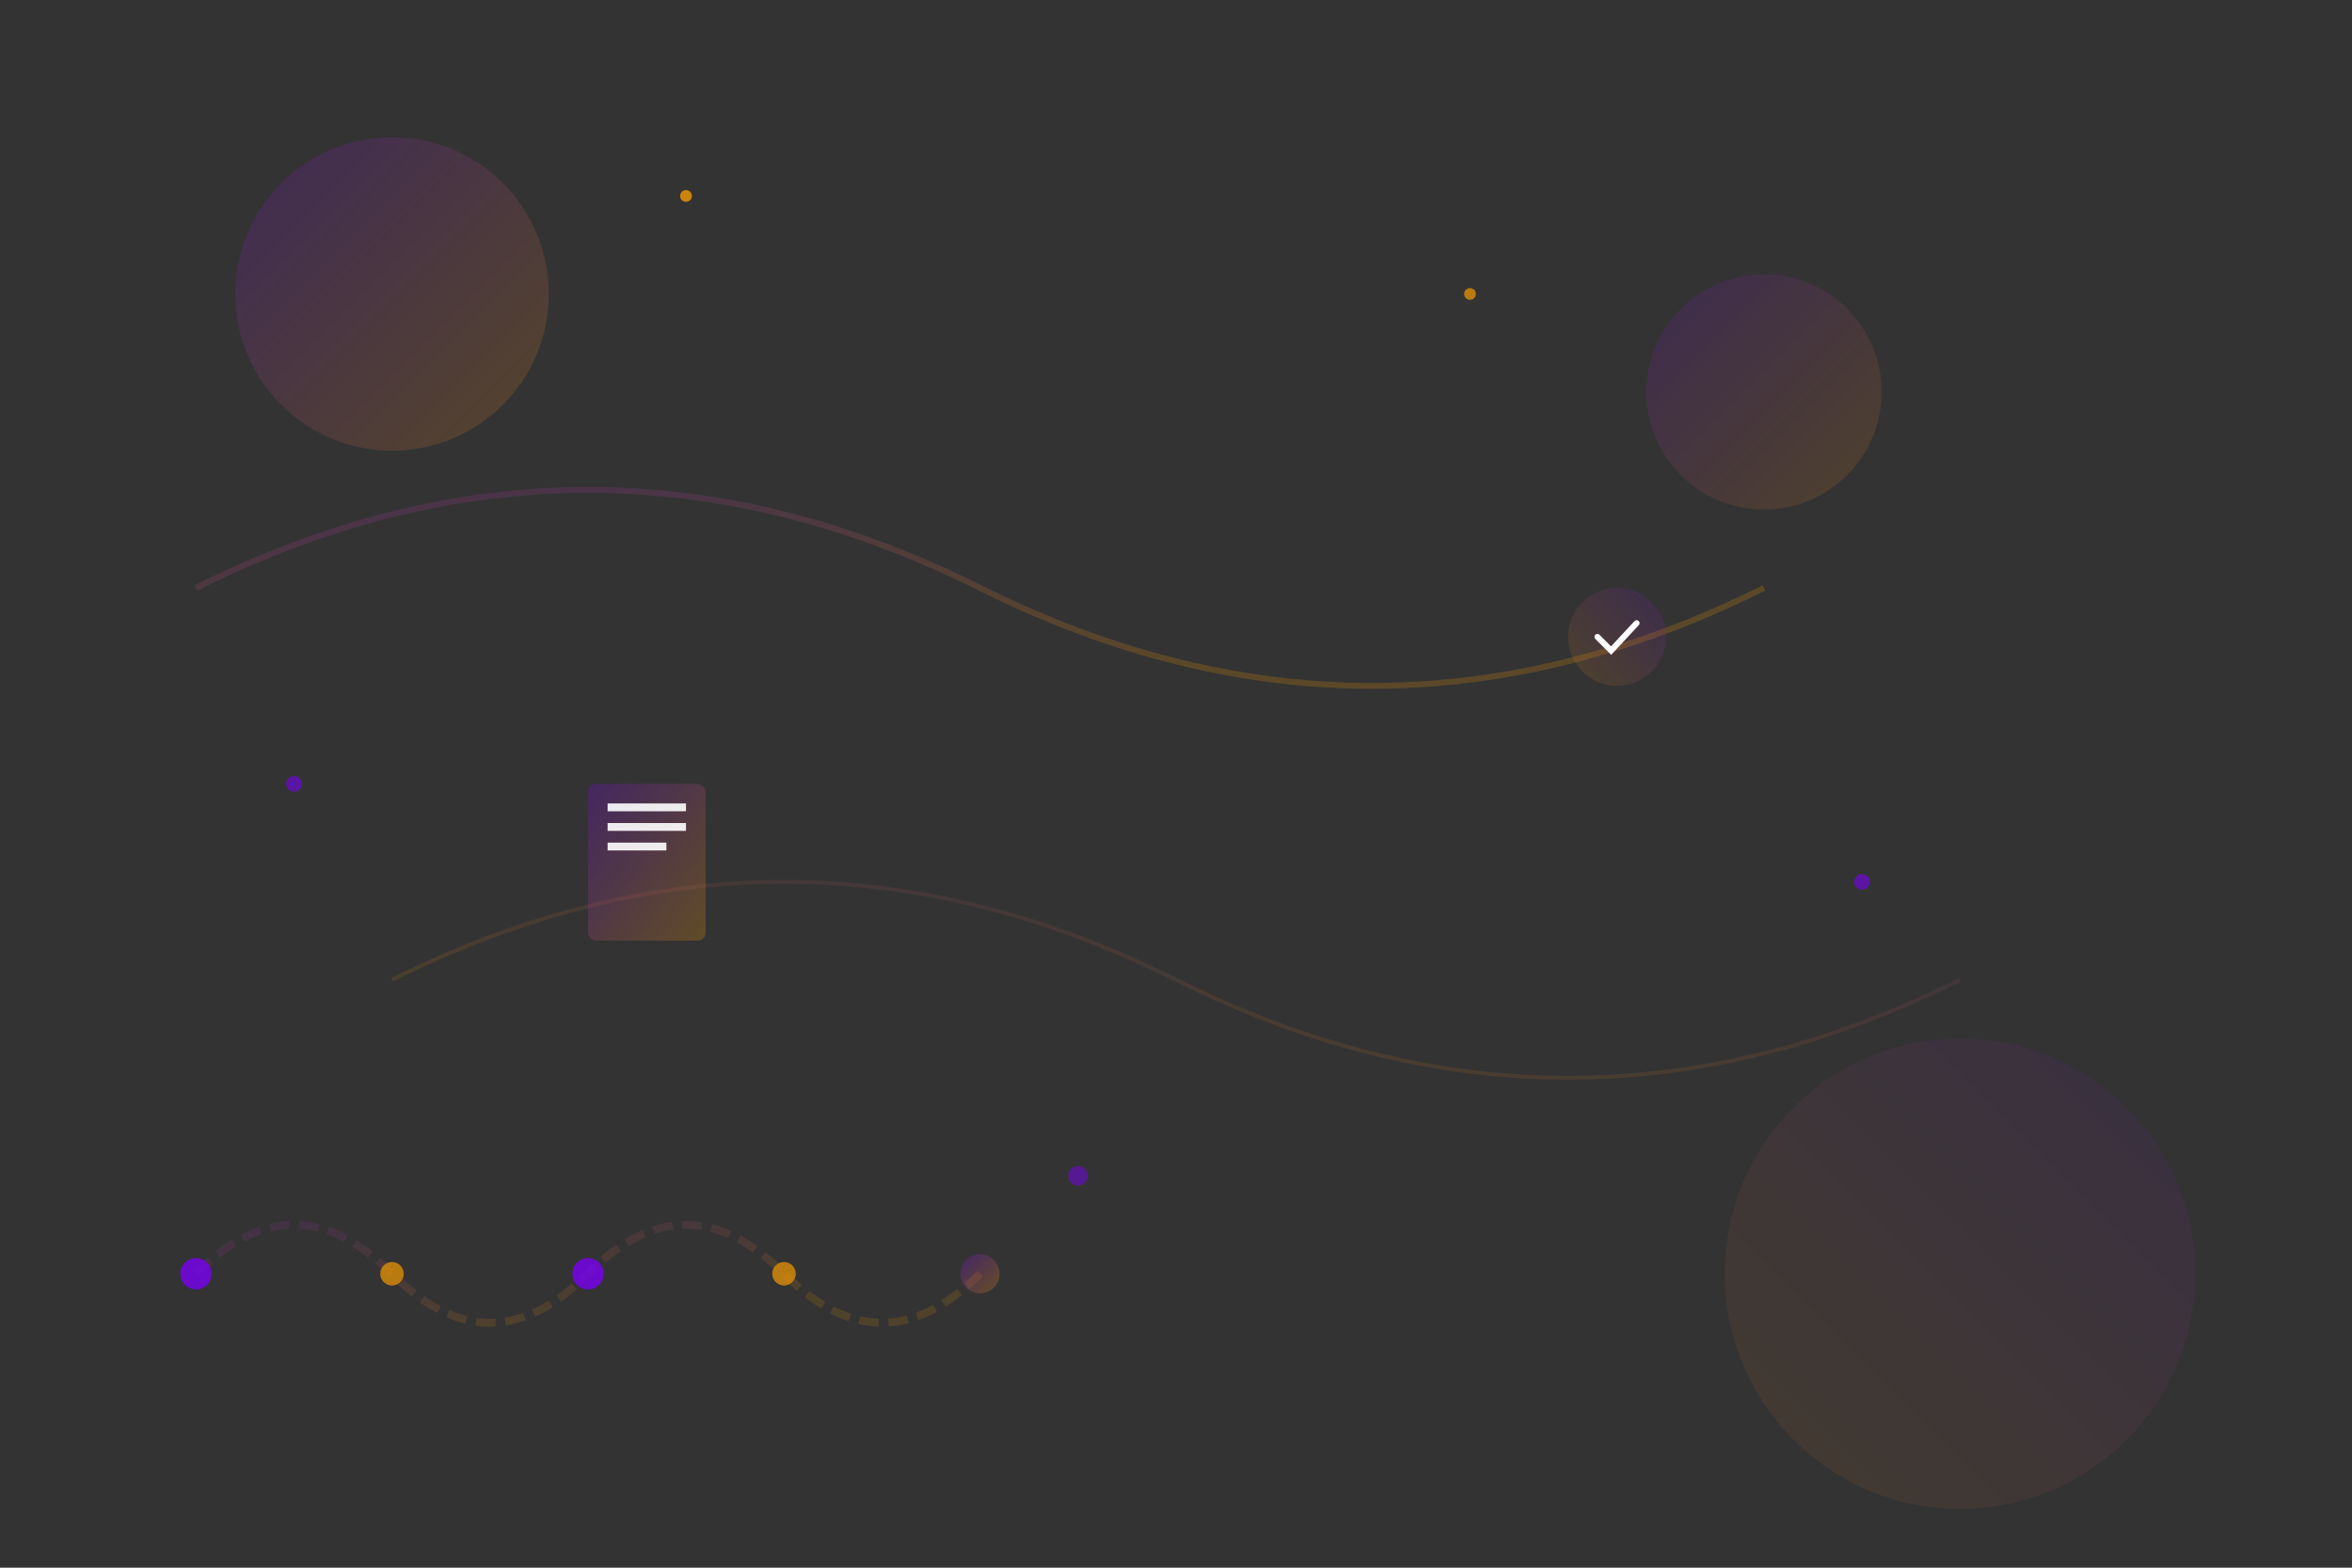 <svg width="1200" height="800" viewBox="0 0 1200 800" xmlns="http://www.w3.org/2000/svg">
  <rect x="0" y="0" width="1200" height="800" fill="#333333" stroke="none"/>
  <defs>
    <linearGradient id="heroGrad1" x1="0%" y1="0%" x2="100%" y2="100%">
      <stop offset="0%" style="stop-color:#7900f2;stop-opacity:0.3" />
      <stop offset="100%" style="stop-color:#f29900;stop-opacity:0.3" />
    </linearGradient>
    <linearGradient id="heroGrad2" x1="0%" y1="100%" x2="100%" y2="0%">
      <stop offset="0%" style="stop-color:#f29900;stop-opacity:0.2" />
      <stop offset="100%" style="stop-color:#7900f2;stop-opacity:0.2" />
    </linearGradient>
  </defs>
  
  <!-- Background geometric shapes -->
  <circle cx="200" cy="150" r="80" fill="url(#heroGrad1)" opacity="0.6"/>
  <circle cx="1000" cy="650" r="120" fill="url(#heroGrad2)" opacity="0.4"/>
  <circle cx="900" cy="200" r="60" fill="url(#heroGrad1)" opacity="0.5"/>
  
  <!-- Abstract educational elements -->
  <path d="M100 300 Q300 200 500 300 T900 300" stroke="url(#heroGrad1)" stroke-width="3" fill="none" opacity="0.7"/>
  <path d="M200 500 Q400 400 600 500 T1000 500" stroke="url(#heroGrad2)" stroke-width="2" fill="none" opacity="0.6"/>
  
  <!-- Books and educational symbols -->
  <g transform="translate(300, 400)">
    <rect x="0" y="0" width="60" height="80" rx="4" fill="url(#heroGrad1)" opacity="0.8"/>
    <rect x="10" y="10" width="40" height="4" fill="white" opacity="0.9"/>
    <rect x="10" y="20" width="40" height="4" fill="white" opacity="0.9"/>
    <rect x="10" y="30" width="30" height="4" fill="white" opacity="0.9"/>
  </g>
  
  <g transform="translate(800, 300)">
    <circle cx="25" cy="25" r="25" fill="url(#heroGrad2)" opacity="0.7"/>
    <path d="M15 25 L22 32 L35 18" stroke="white" stroke-width="3" fill="none" stroke-linecap="round"/>
  </g>
  
  <!-- Floating particles -->
  <circle cx="150" cy="400" r="4" fill="#7900f2" opacity="0.6"/>
  <circle cx="750" cy="150" r="3" fill="#f29900" opacity="0.7"/>
  <circle cx="550" cy="600" r="5" fill="#7900f2" opacity="0.5"/>
  <circle cx="350" cy="100" r="3" fill="#f29900" opacity="0.8"/>
  <circle cx="950" cy="450" r="4" fill="#7900f2" opacity="0.6"/>
  
  <!-- Abstract learning path -->
  <g transform="translate(100, 600)">
    <path d="M0 50 Q50 0 100 50 T200 50 T300 50 T400 50" stroke="url(#heroGrad1)" stroke-width="4" fill="none" opacity="0.5" stroke-dasharray="10,5"/>
    <circle cx="0" cy="50" r="8" fill="#7900f2" opacity="0.8"/>
    <circle cx="100" cy="50" r="6" fill="#f29900" opacity="0.7"/>
    <circle cx="200" cy="50" r="8" fill="#7900f2" opacity="0.8"/>
    <circle cx="300" cy="50" r="6" fill="#f29900" opacity="0.7"/>
    <circle cx="400" cy="50" r="10" fill="url(#heroGrad1)" opacity="0.9"/>
  </g>
</svg>
